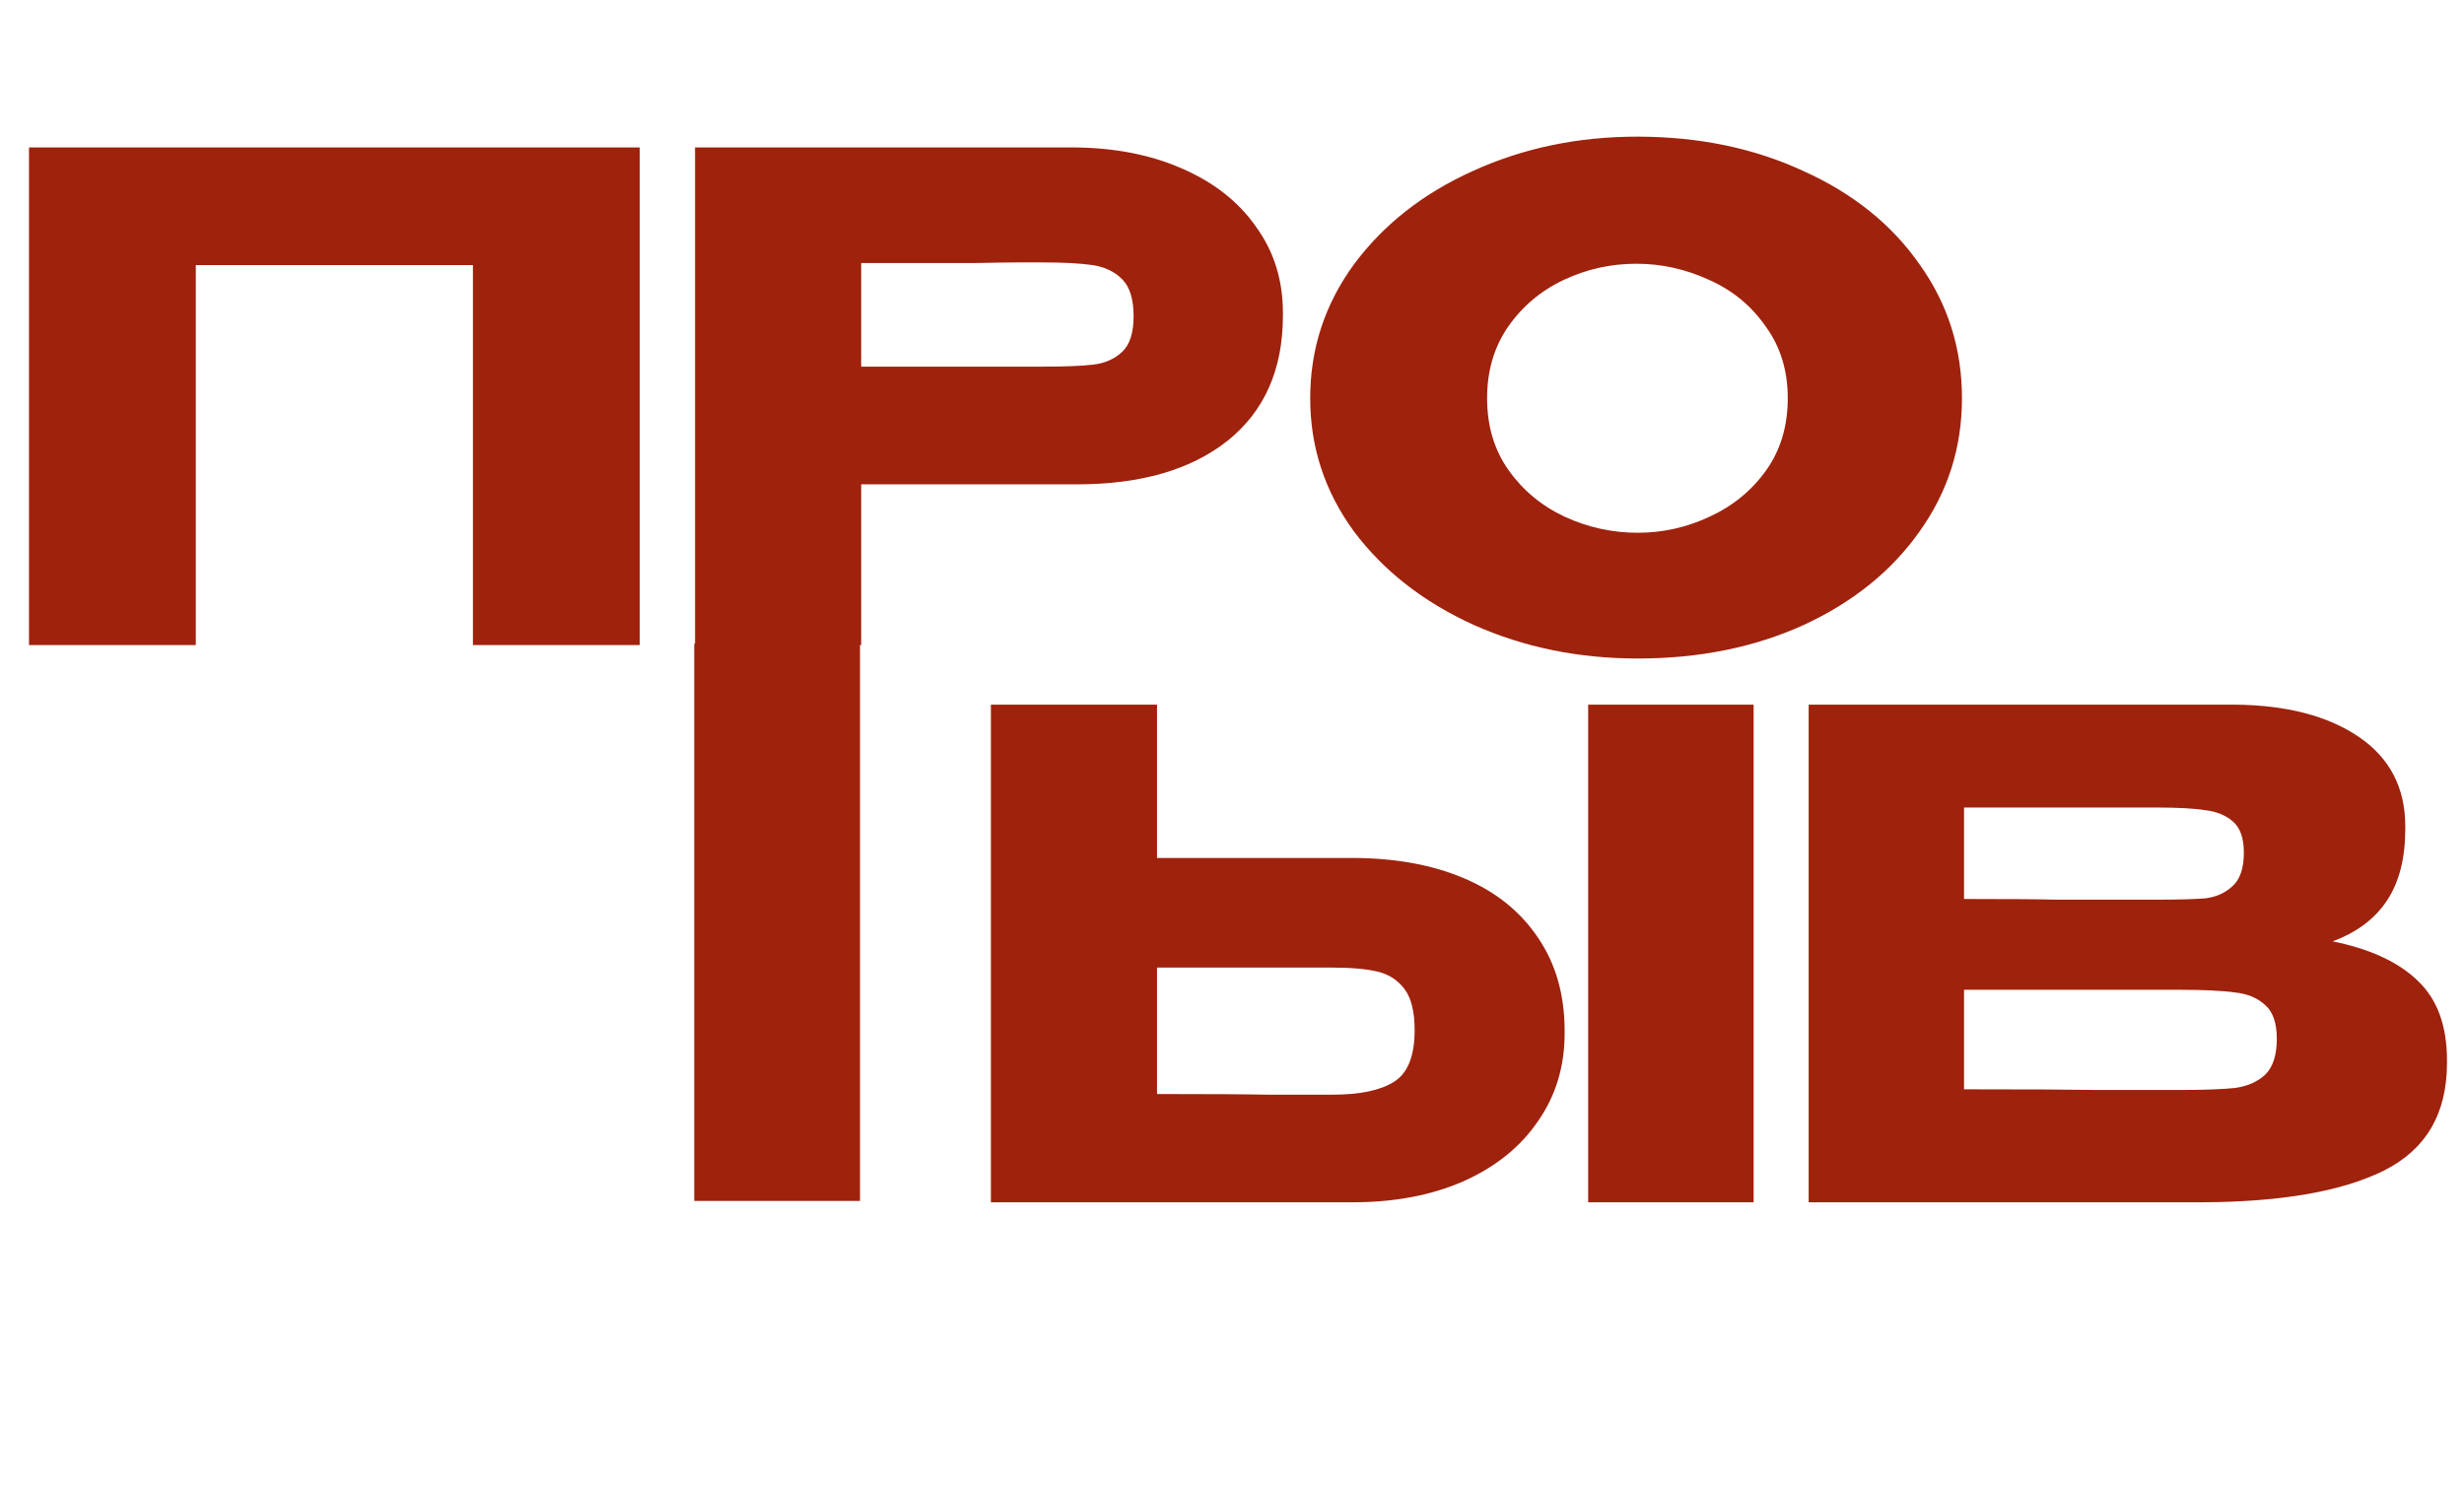<?xml version="1.0" encoding="UTF-8"?> <svg xmlns="http://www.w3.org/2000/svg" width="359" height="217" viewBox="0 0 359 217" fill="none"> <path d="M93.208 21.48V94H68.904V38.63H28.528V94H4.224V21.48H93.208ZM156.049 21.48C162.125 21.48 167.482 22.493 172.121 24.518C176.825 26.543 180.451 29.385 182.999 33.044C185.612 36.637 186.919 40.819 186.919 45.588V45.98C186.919 53.82 184.24 59.896 178.883 64.208C173.526 68.455 166.208 70.578 156.931 70.578H125.473V94H101.267V21.48H156.049ZM151.737 53.428C155.134 53.428 157.65 53.33 159.283 53.134C160.982 52.938 162.386 52.317 163.497 51.272C164.608 50.227 165.163 48.495 165.163 46.078C165.163 43.595 164.608 41.799 163.497 40.688C162.386 39.577 160.949 38.891 159.185 38.63C157.421 38.369 154.938 38.238 151.737 38.238H148.503C147.196 38.238 144.91 38.271 141.643 38.336C138.376 38.336 132.986 38.336 125.473 38.336V53.428H151.639H151.737ZM238.521 19.912C247.471 19.912 255.54 21.578 262.727 24.91C269.979 28.177 275.63 32.717 279.681 38.532C283.797 44.281 285.855 50.782 285.855 58.034C285.855 65.221 283.797 71.689 279.681 77.438C275.63 83.187 270.011 87.728 262.825 91.06C255.638 94.327 247.569 95.96 238.619 95.96C229.995 95.96 222.024 94.327 214.707 91.06C207.389 87.728 201.575 83.187 197.263 77.438C193.016 71.623 190.893 65.155 190.893 58.034C190.893 50.847 193.016 44.347 197.263 38.532C201.575 32.717 207.357 28.177 214.609 24.91C221.926 21.578 229.897 19.912 238.521 19.912ZM238.619 77.634C242.277 77.634 245.773 76.85 249.105 75.282C252.502 73.714 255.246 71.46 257.337 68.52C259.427 65.58 260.473 62.085 260.473 58.034C260.473 53.983 259.395 50.488 257.239 47.548C255.148 44.543 252.404 42.289 249.007 40.786C245.609 39.218 242.081 38.434 238.423 38.434C234.699 38.434 231.171 39.218 227.839 40.786C224.507 42.354 221.795 44.641 219.705 47.646C217.679 50.586 216.667 54.049 216.667 58.034C216.667 62.085 217.712 65.58 219.803 68.52C221.893 71.46 224.605 73.714 227.937 75.282C231.334 76.85 234.895 77.634 238.619 77.634Z" fill="#9F220D"></path> <path d="M196.995 125.024C203.201 125.024 208.624 126.004 213.263 127.964C217.901 129.924 221.495 132.799 224.043 136.588C226.656 140.377 227.963 144.918 227.963 150.21V150.602C227.963 155.437 226.656 159.716 224.043 163.44C221.495 167.164 217.869 170.071 213.165 172.162C208.526 174.187 203.169 175.2 197.093 175.2H144.369V102.68H168.575V125.024H196.995ZM231.393 175.2V102.68H255.501V175.2H231.393ZM194.055 159.52C198.105 159.52 201.111 158.899 203.071 157.658C205.096 156.417 206.109 153.901 206.109 150.112C206.109 147.433 205.619 145.441 204.639 144.134C203.659 142.827 202.352 141.978 200.719 141.586C199.085 141.194 196.864 140.998 194.055 140.998H193.957H168.575V159.422C176.284 159.422 181.674 159.455 184.745 159.52C187.881 159.52 190.004 159.52 191.115 159.52H194.055ZM339.861 137.176C345.349 138.287 349.498 140.214 352.307 142.958C355.116 145.637 356.521 149.491 356.521 154.522V154.914C356.521 162.297 353.45 167.523 347.309 170.594C341.233 173.599 332.478 175.135 321.045 175.2H320.849H317.027H263.519V102.68H325.553C333.132 102.745 339.175 104.313 343.683 107.384C348.191 110.455 350.445 114.799 350.445 120.418V120.81C350.445 125.057 349.563 128.519 347.799 131.198C346.035 133.877 343.389 135.869 339.861 137.176ZM314.185 131.1C317.452 131.1 319.836 131.035 321.339 130.904C322.907 130.708 324.214 130.12 325.259 129.14C326.37 128.16 326.925 126.527 326.925 124.24C326.925 122.149 326.402 120.647 325.357 119.732C324.312 118.817 322.972 118.262 321.339 118.066C319.706 117.805 317.321 117.674 314.185 117.674H314.087H286.157V131.002C292.886 131.002 297.329 131.035 299.485 131.1H304.189H314.185ZM317.419 158.834C321.078 158.834 323.822 158.736 325.651 158.54C327.48 158.279 328.95 157.625 330.061 156.58C331.172 155.469 331.727 153.738 331.727 151.386C331.727 149.099 331.172 147.466 330.061 146.486C328.95 145.441 327.48 144.82 325.651 144.624C323.822 144.363 321.078 144.232 317.419 144.232H317.321H286.157V158.736C295.369 158.736 301.902 158.769 305.757 158.834C309.677 158.834 312.356 158.834 313.793 158.834H317.419Z" fill="#9F220D"></path> <rect x="101.15" y="93.8" width="24.15" height="81.2" fill="#9F220D"></rect> </svg> 